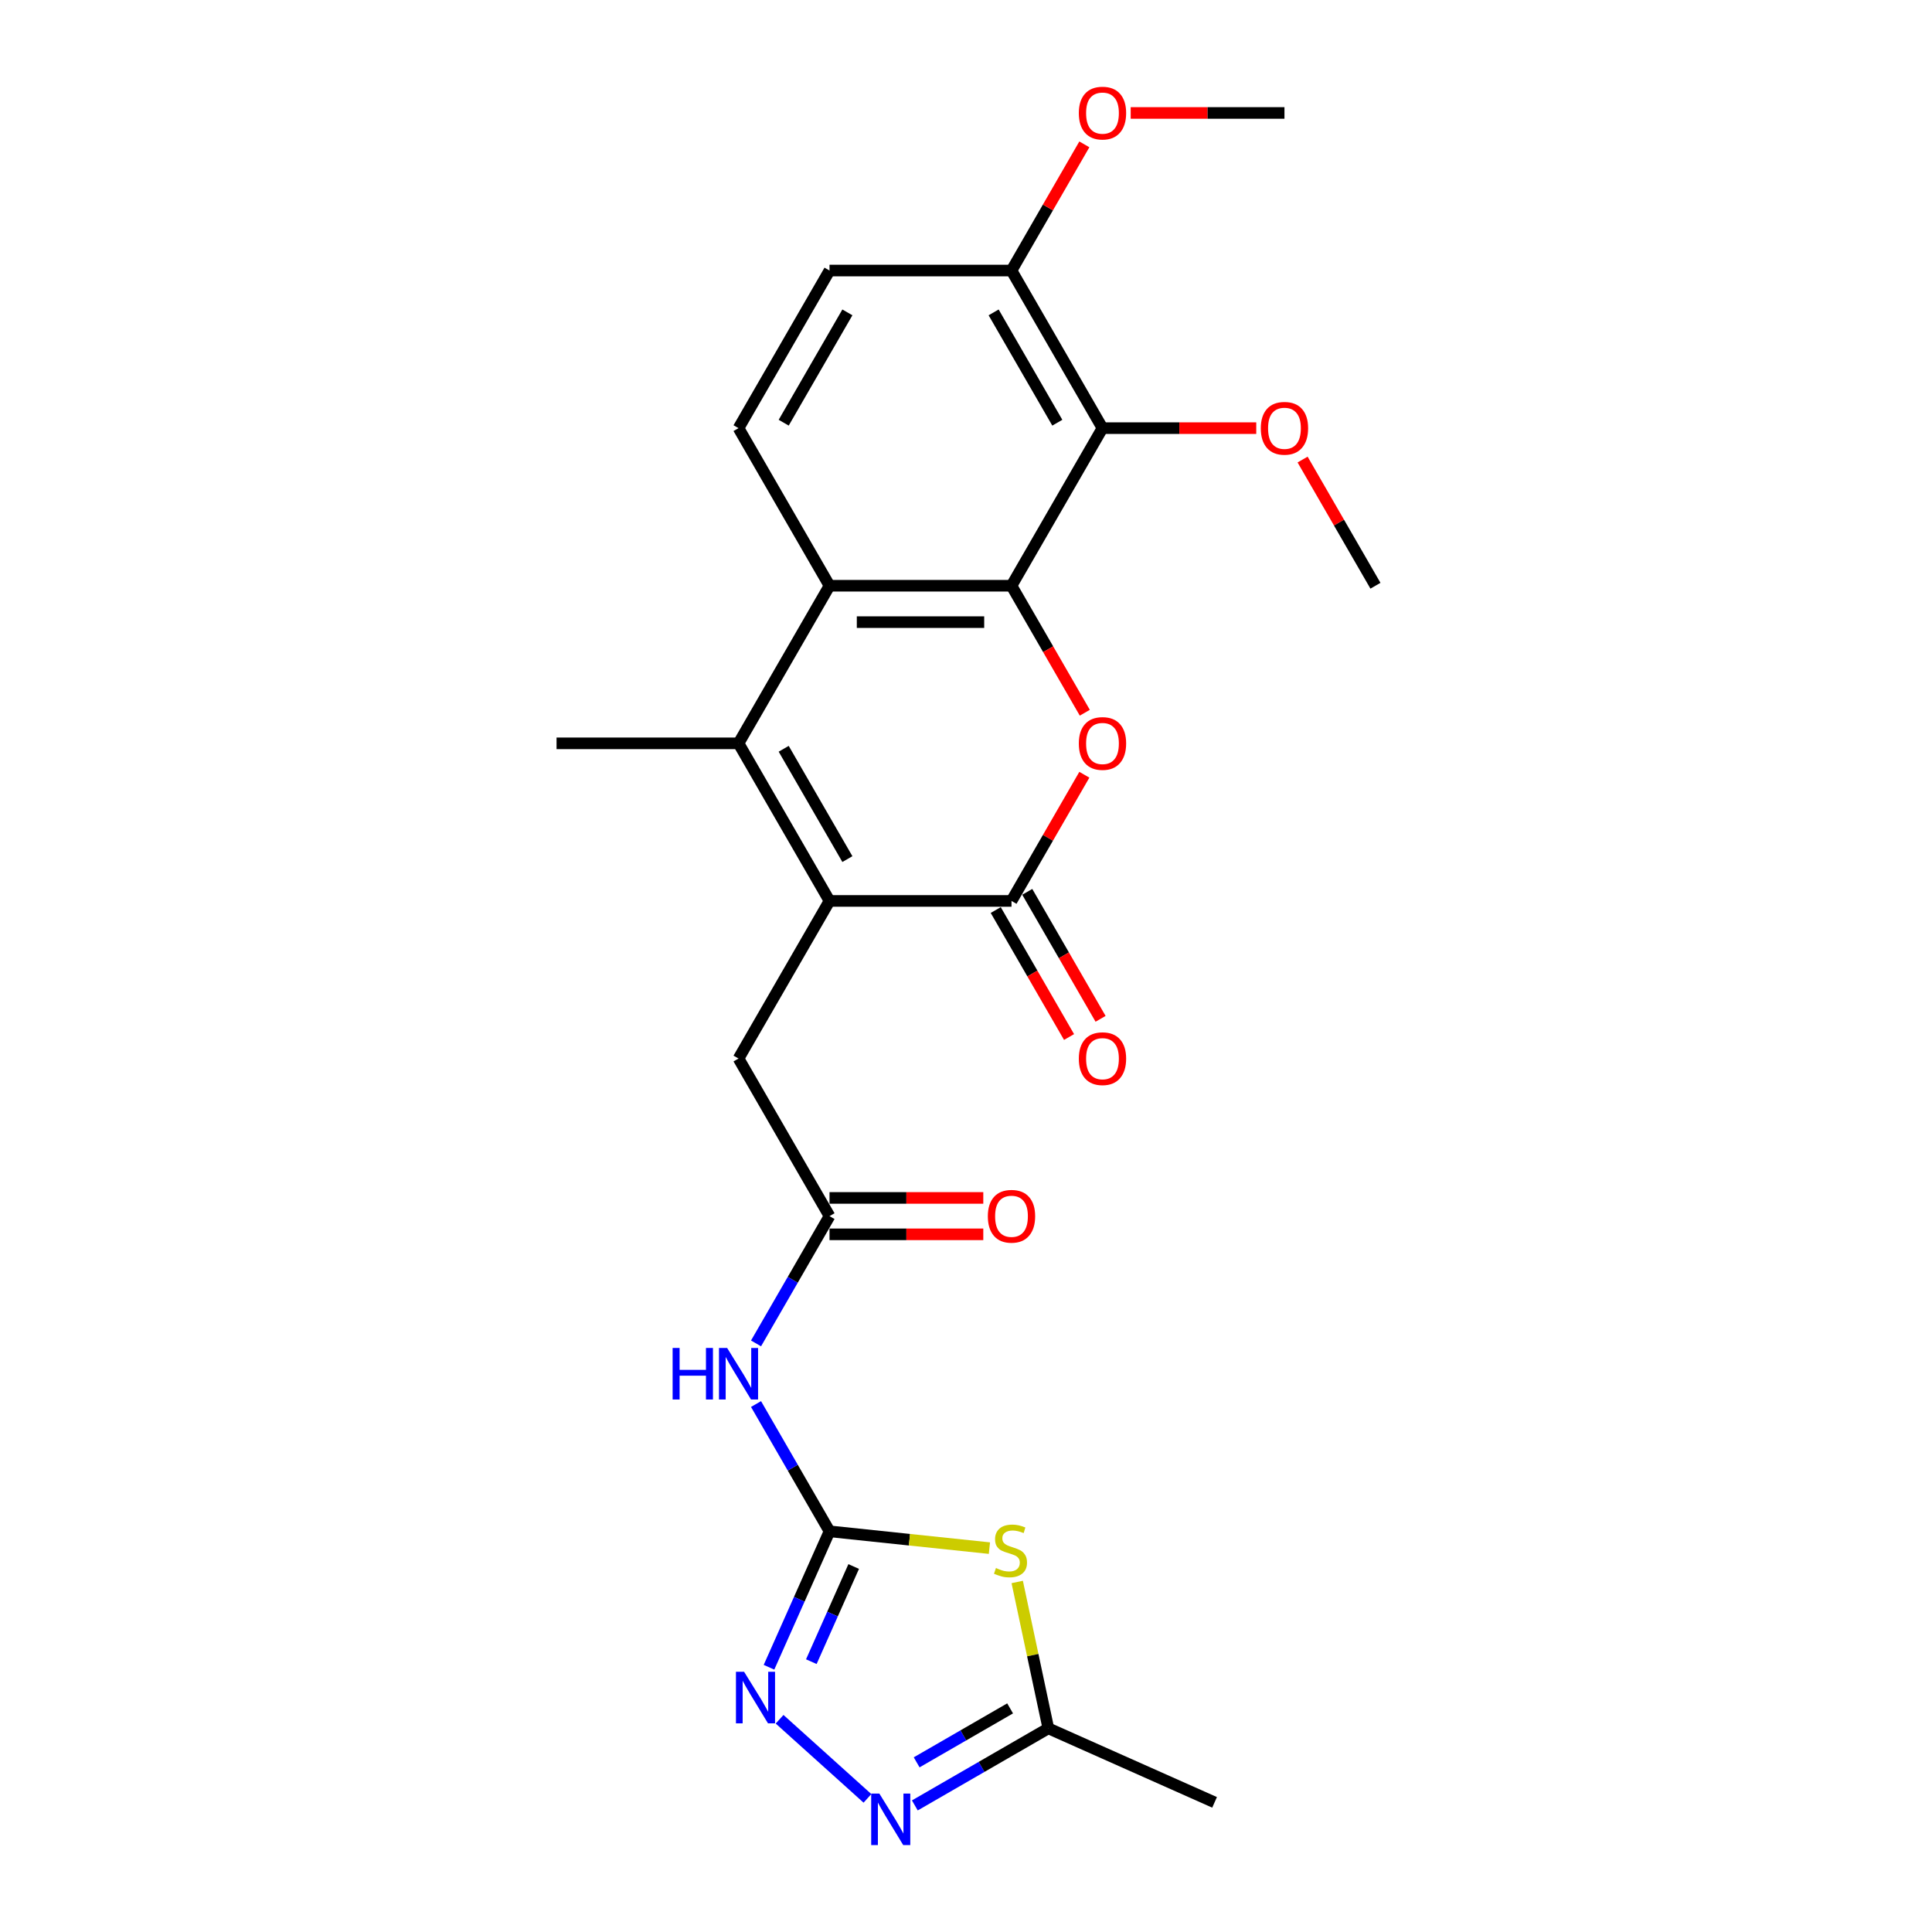 <?xml version='1.0' encoding='iso-8859-1'?>
<svg version='1.1' baseProfile='full'
              xmlns='http://www.w3.org/2000/svg'
                      xmlns:rdkit='http://www.rdkit.org/xml'
                      xmlns:xlink='http://www.w3.org/1999/xlink'
                  xml:space='preserve'
width='1000px' height='1000px' viewBox='0 0 1000 1000'>
<!-- END OF HEADER -->
<rect style='opacity:1.0;fill:#FFFFFF;stroke:none' width='1000' height='1000' x='0' y='0'> </rect>
<path class='bond-1' d='M 523.548,303.178 L 542.522,336.042' style='fill:none;fill-rule:evenodd;stroke:#000000;stroke-width:6px;stroke-linecap:butt;stroke-linejoin:miter;stroke-opacity:1' />
<path class='bond-1' d='M 542.522,336.042 L 561.496,368.907' style='fill:none;fill-rule:evenodd;stroke:#FF0000;stroke-width:6px;stroke-linecap:butt;stroke-linejoin:miter;stroke-opacity:1' />
<path class='bond-5' d='M 523.548,303.178 L 429.357,303.178' style='fill:none;fill-rule:evenodd;stroke:#000000;stroke-width:6px;stroke-linecap:butt;stroke-linejoin:miter;stroke-opacity:1' />
<path class='bond-5' d='M 509.419,322.016 L 443.485,322.016' style='fill:none;fill-rule:evenodd;stroke:#000000;stroke-width:6px;stroke-linecap:butt;stroke-linejoin:miter;stroke-opacity:1' />
<path class='bond-9' d='M 523.548,303.178 L 570.643,221.606' style='fill:none;fill-rule:evenodd;stroke:#000000;stroke-width:6px;stroke-linecap:butt;stroke-linejoin:miter;stroke-opacity:1' />
<path class='bond-0' d='M 429.357,466.322 L 382.261,384.75' style='fill:none;fill-rule:evenodd;stroke:#000000;stroke-width:6px;stroke-linecap:butt;stroke-linejoin:miter;stroke-opacity:1' />
<path class='bond-0' d='M 438.607,444.667 L 405.64,387.566' style='fill:none;fill-rule:evenodd;stroke:#000000;stroke-width:6px;stroke-linecap:butt;stroke-linejoin:miter;stroke-opacity:1' />
<path class='bond-13' d='M 429.357,466.322 L 382.261,547.893' style='fill:none;fill-rule:evenodd;stroke:#000000;stroke-width:6px;stroke-linecap:butt;stroke-linejoin:miter;stroke-opacity:1' />
<path class='bond-25' d='M 429.357,466.322 L 523.548,466.322' style='fill:none;fill-rule:evenodd;stroke:#000000;stroke-width:6px;stroke-linecap:butt;stroke-linejoin:miter;stroke-opacity:1' />
<path class='bond-2' d='M 561.257,401.007 L 542.402,433.664' style='fill:none;fill-rule:evenodd;stroke:#FF0000;stroke-width:6px;stroke-linecap:butt;stroke-linejoin:miter;stroke-opacity:1' />
<path class='bond-2' d='M 542.402,433.664 L 523.548,466.322' style='fill:none;fill-rule:evenodd;stroke:#000000;stroke-width:6px;stroke-linecap:butt;stroke-linejoin:miter;stroke-opacity:1' />
<path class='bond-16' d='M 515.391,471.031 L 534.365,503.896' style='fill:none;fill-rule:evenodd;stroke:#000000;stroke-width:6px;stroke-linecap:butt;stroke-linejoin:miter;stroke-opacity:1' />
<path class='bond-16' d='M 534.365,503.896 L 553.339,536.76' style='fill:none;fill-rule:evenodd;stroke:#FF0000;stroke-width:6px;stroke-linecap:butt;stroke-linejoin:miter;stroke-opacity:1' />
<path class='bond-16' d='M 531.705,461.612 L 550.679,494.477' style='fill:none;fill-rule:evenodd;stroke:#000000;stroke-width:6px;stroke-linecap:butt;stroke-linejoin:miter;stroke-opacity:1' />
<path class='bond-16' d='M 550.679,494.477 L 569.654,527.341' style='fill:none;fill-rule:evenodd;stroke:#FF0000;stroke-width:6px;stroke-linecap:butt;stroke-linejoin:miter;stroke-opacity:1' />
<path class='bond-3' d='M 429.357,792.609 L 410.339,759.669' style='fill:none;fill-rule:evenodd;stroke:#000000;stroke-width:6px;stroke-linecap:butt;stroke-linejoin:miter;stroke-opacity:1' />
<path class='bond-3' d='M 410.339,759.669 L 391.321,726.729' style='fill:none;fill-rule:evenodd;stroke:#0000FF;stroke-width:6px;stroke-linecap:butt;stroke-linejoin:miter;stroke-opacity:1' />
<path class='bond-6' d='M 429.357,792.609 L 470.741,796.959' style='fill:none;fill-rule:evenodd;stroke:#000000;stroke-width:6px;stroke-linecap:butt;stroke-linejoin:miter;stroke-opacity:1' />
<path class='bond-6' d='M 470.741,796.959 L 512.124,801.308' style='fill:none;fill-rule:evenodd;stroke:#CCCC00;stroke-width:6px;stroke-linecap:butt;stroke-linejoin:miter;stroke-opacity:1' />
<path class='bond-7' d='M 429.357,792.609 L 413.695,827.787' style='fill:none;fill-rule:evenodd;stroke:#000000;stroke-width:6px;stroke-linecap:butt;stroke-linejoin:miter;stroke-opacity:1' />
<path class='bond-7' d='M 413.695,827.787 L 398.032,862.965' style='fill:none;fill-rule:evenodd;stroke:#0000FF;stroke-width:6px;stroke-linecap:butt;stroke-linejoin:miter;stroke-opacity:1' />
<path class='bond-7' d='M 441.868,810.824 L 430.904,835.449' style='fill:none;fill-rule:evenodd;stroke:#000000;stroke-width:6px;stroke-linecap:butt;stroke-linejoin:miter;stroke-opacity:1' />
<path class='bond-7' d='M 430.904,835.449 L 419.941,860.073' style='fill:none;fill-rule:evenodd;stroke:#0000FF;stroke-width:6px;stroke-linecap:butt;stroke-linejoin:miter;stroke-opacity:1' />
<path class='bond-4' d='M 382.261,384.75 L 429.357,303.178' style='fill:none;fill-rule:evenodd;stroke:#000000;stroke-width:6px;stroke-linecap:butt;stroke-linejoin:miter;stroke-opacity:1' />
<path class='bond-20' d='M 382.261,384.75 L 288.07,384.75' style='fill:none;fill-rule:evenodd;stroke:#000000;stroke-width:6px;stroke-linecap:butt;stroke-linejoin:miter;stroke-opacity:1' />
<path class='bond-14' d='M 429.357,303.178 L 382.261,221.606' style='fill:none;fill-rule:evenodd;stroke:#000000;stroke-width:6px;stroke-linecap:butt;stroke-linejoin:miter;stroke-opacity:1' />
<path class='bond-11' d='M 526.511,818.825 L 534.563,856.706' style='fill:none;fill-rule:evenodd;stroke:#CCCC00;stroke-width:6px;stroke-linecap:butt;stroke-linejoin:miter;stroke-opacity:1' />
<path class='bond-11' d='M 534.563,856.706 L 542.615,894.587' style='fill:none;fill-rule:evenodd;stroke:#000000;stroke-width:6px;stroke-linecap:butt;stroke-linejoin:miter;stroke-opacity:1' />
<path class='bond-8' d='M 403.517,889.886 L 448.992,930.832' style='fill:none;fill-rule:evenodd;stroke:#0000FF;stroke-width:6px;stroke-linecap:butt;stroke-linejoin:miter;stroke-opacity:1' />
<path class='bond-27' d='M 473.514,934.483 L 508.065,914.535' style='fill:none;fill-rule:evenodd;stroke:#0000FF;stroke-width:6px;stroke-linecap:butt;stroke-linejoin:miter;stroke-opacity:1' />
<path class='bond-27' d='M 508.065,914.535 L 542.615,894.587' style='fill:none;fill-rule:evenodd;stroke:#000000;stroke-width:6px;stroke-linecap:butt;stroke-linejoin:miter;stroke-opacity:1' />
<path class='bond-27' d='M 474.46,912.184 L 498.646,898.221' style='fill:none;fill-rule:evenodd;stroke:#0000FF;stroke-width:6px;stroke-linecap:butt;stroke-linejoin:miter;stroke-opacity:1' />
<path class='bond-27' d='M 498.646,898.221 L 522.831,884.257' style='fill:none;fill-rule:evenodd;stroke:#000000;stroke-width:6px;stroke-linecap:butt;stroke-linejoin:miter;stroke-opacity:1' />
<path class='bond-15' d='M 570.643,221.606 L 523.548,140.034' style='fill:none;fill-rule:evenodd;stroke:#000000;stroke-width:6px;stroke-linecap:butt;stroke-linejoin:miter;stroke-opacity:1' />
<path class='bond-15' d='M 547.265,218.789 L 514.298,161.689' style='fill:none;fill-rule:evenodd;stroke:#000000;stroke-width:6px;stroke-linecap:butt;stroke-linejoin:miter;stroke-opacity:1' />
<path class='bond-19' d='M 570.643,221.606 L 610.439,221.606' style='fill:none;fill-rule:evenodd;stroke:#000000;stroke-width:6px;stroke-linecap:butt;stroke-linejoin:miter;stroke-opacity:1' />
<path class='bond-19' d='M 610.439,221.606 L 650.235,221.606' style='fill:none;fill-rule:evenodd;stroke:#FF0000;stroke-width:6px;stroke-linecap:butt;stroke-linejoin:miter;stroke-opacity:1' />
<path class='bond-10' d='M 391.321,695.345 L 410.339,662.405' style='fill:none;fill-rule:evenodd;stroke:#0000FF;stroke-width:6px;stroke-linecap:butt;stroke-linejoin:miter;stroke-opacity:1' />
<path class='bond-10' d='M 410.339,662.405 L 429.357,629.465' style='fill:none;fill-rule:evenodd;stroke:#000000;stroke-width:6px;stroke-linecap:butt;stroke-linejoin:miter;stroke-opacity:1' />
<path class='bond-22' d='M 542.615,894.587 L 628.663,932.898' style='fill:none;fill-rule:evenodd;stroke:#000000;stroke-width:6px;stroke-linecap:butt;stroke-linejoin:miter;stroke-opacity:1' />
<path class='bond-12' d='M 429.357,629.465 L 382.261,547.893' style='fill:none;fill-rule:evenodd;stroke:#000000;stroke-width:6px;stroke-linecap:butt;stroke-linejoin:miter;stroke-opacity:1' />
<path class='bond-17' d='M 429.357,638.884 L 469.152,638.884' style='fill:none;fill-rule:evenodd;stroke:#000000;stroke-width:6px;stroke-linecap:butt;stroke-linejoin:miter;stroke-opacity:1' />
<path class='bond-17' d='M 469.152,638.884 L 508.948,638.884' style='fill:none;fill-rule:evenodd;stroke:#FF0000;stroke-width:6px;stroke-linecap:butt;stroke-linejoin:miter;stroke-opacity:1' />
<path class='bond-17' d='M 429.357,620.046 L 469.152,620.046' style='fill:none;fill-rule:evenodd;stroke:#000000;stroke-width:6px;stroke-linecap:butt;stroke-linejoin:miter;stroke-opacity:1' />
<path class='bond-17' d='M 469.152,620.046 L 508.948,620.046' style='fill:none;fill-rule:evenodd;stroke:#FF0000;stroke-width:6px;stroke-linecap:butt;stroke-linejoin:miter;stroke-opacity:1' />
<path class='bond-26' d='M 382.261,221.606 L 429.357,140.034' style='fill:none;fill-rule:evenodd;stroke:#000000;stroke-width:6px;stroke-linecap:butt;stroke-linejoin:miter;stroke-opacity:1' />
<path class='bond-26' d='M 405.64,218.789 L 438.607,161.689' style='fill:none;fill-rule:evenodd;stroke:#000000;stroke-width:6px;stroke-linecap:butt;stroke-linejoin:miter;stroke-opacity:1' />
<path class='bond-18' d='M 523.548,140.034 L 429.357,140.034' style='fill:none;fill-rule:evenodd;stroke:#000000;stroke-width:6px;stroke-linecap:butt;stroke-linejoin:miter;stroke-opacity:1' />
<path class='bond-21' d='M 523.548,140.034 L 542.402,107.377' style='fill:none;fill-rule:evenodd;stroke:#000000;stroke-width:6px;stroke-linecap:butt;stroke-linejoin:miter;stroke-opacity:1' />
<path class='bond-21' d='M 542.402,107.377 L 561.257,74.72' style='fill:none;fill-rule:evenodd;stroke:#FF0000;stroke-width:6px;stroke-linecap:butt;stroke-linejoin:miter;stroke-opacity:1' />
<path class='bond-23' d='M 674.221,237.864 L 693.075,270.521' style='fill:none;fill-rule:evenodd;stroke:#FF0000;stroke-width:6px;stroke-linecap:butt;stroke-linejoin:miter;stroke-opacity:1' />
<path class='bond-23' d='M 693.075,270.521 L 711.93,303.178' style='fill:none;fill-rule:evenodd;stroke:#000000;stroke-width:6px;stroke-linecap:butt;stroke-linejoin:miter;stroke-opacity:1' />
<path class='bond-24' d='M 585.243,58.462 L 625.039,58.462' style='fill:none;fill-rule:evenodd;stroke:#FF0000;stroke-width:6px;stroke-linecap:butt;stroke-linejoin:miter;stroke-opacity:1' />
<path class='bond-24' d='M 625.039,58.462 L 664.834,58.462' style='fill:none;fill-rule:evenodd;stroke:#000000;stroke-width:6px;stroke-linecap:butt;stroke-linejoin:miter;stroke-opacity:1' />
<path  class='atom-2' d='M 558.398 384.825
Q 558.398 378.42, 561.563 374.841
Q 564.728 371.262, 570.643 371.262
Q 576.558 371.262, 579.723 374.841
Q 582.888 378.42, 582.888 384.825
Q 582.888 391.305, 579.686 394.998
Q 576.483 398.652, 570.643 398.652
Q 564.766 398.652, 561.563 394.998
Q 558.398 391.343, 558.398 384.825
M 570.643 395.638
Q 574.712 395.638, 576.898 392.926
Q 579.12 390.175, 579.12 384.825
Q 579.12 379.588, 576.898 376.951
Q 574.712 374.276, 570.643 374.276
Q 566.574 374.276, 564.351 376.913
Q 562.166 379.55, 562.166 384.825
Q 562.166 390.213, 564.351 392.926
Q 566.574 395.638, 570.643 395.638
' fill='#FF0000'/>
<path  class='atom-7' d='M 515.496 811.61
Q 515.798 811.723, 517.041 812.25
Q 518.285 812.778, 519.641 813.117
Q 521.035 813.418, 522.391 813.418
Q 524.916 813.418, 526.385 812.213
Q 527.854 810.969, 527.854 808.822
Q 527.854 807.353, 527.101 806.448
Q 526.385 805.544, 525.255 805.054
Q 524.124 804.564, 522.241 803.999
Q 519.867 803.283, 518.435 802.605
Q 517.041 801.927, 516.024 800.495
Q 515.044 799.064, 515.044 796.652
Q 515.044 793.299, 517.305 791.227
Q 519.603 789.155, 524.124 789.155
Q 527.214 789.155, 530.718 790.624
L 529.851 793.525
Q 526.649 792.207, 524.237 792.207
Q 521.638 792.207, 520.206 793.299
Q 518.774 794.354, 518.812 796.2
Q 518.812 797.632, 519.528 798.499
Q 520.281 799.365, 521.336 799.855
Q 522.429 800.345, 524.237 800.91
Q 526.649 801.663, 528.08 802.417
Q 529.512 803.17, 530.529 804.715
Q 531.584 806.222, 531.584 808.822
Q 531.584 812.514, 529.098 814.511
Q 526.649 816.47, 522.542 816.47
Q 520.168 816.47, 518.36 815.943
Q 516.589 815.453, 514.479 814.586
L 515.496 811.61
' fill='#CCCC00'/>
<path  class='atom-8' d='M 385.149 865.319
L 393.89 879.448
Q 394.757 880.842, 396.151 883.366
Q 397.545 885.891, 397.62 886.041
L 397.62 865.319
L 401.162 865.319
L 401.162 891.994
L 397.507 891.994
L 388.126 876.547
Q 387.033 874.738, 385.865 872.666
Q 384.735 870.594, 384.396 869.954
L 384.396 891.994
L 380.93 891.994
L 380.93 865.319
L 385.149 865.319
' fill='#0000FF'/>
<path  class='atom-9' d='M 455.147 928.345
L 463.888 942.474
Q 464.754 943.868, 466.149 946.392
Q 467.543 948.917, 467.618 949.067
L 467.618 928.345
L 471.159 928.345
L 471.159 955.02
L 467.505 955.02
L 458.123 939.573
Q 457.031 937.765, 455.863 935.692
Q 454.733 933.62, 454.393 932.98
L 454.393 955.02
L 450.927 955.02
L 450.927 928.345
L 455.147 928.345
' fill='#0000FF'/>
<path  class='atom-11' d='M 348.145 697.7
L 351.762 697.7
L 351.762 709.04
L 365.401 709.04
L 365.401 697.7
L 369.018 697.7
L 369.018 724.375
L 365.401 724.375
L 365.401 712.054
L 351.762 712.054
L 351.762 724.375
L 348.145 724.375
L 348.145 697.7
' fill='#0000FF'/>
<path  class='atom-11' d='M 376.365 697.7
L 385.106 711.828
Q 385.972 713.222, 387.366 715.747
Q 388.76 718.271, 388.836 718.422
L 388.836 697.7
L 392.377 697.7
L 392.377 724.375
L 388.723 724.375
L 379.341 708.927
Q 378.249 707.119, 377.081 705.047
Q 375.95 702.974, 375.611 702.334
L 375.611 724.375
L 372.145 724.375
L 372.145 697.7
L 376.365 697.7
' fill='#0000FF'/>
<path  class='atom-17' d='M 558.398 547.969
Q 558.398 541.564, 561.563 537.985
Q 564.728 534.405, 570.643 534.405
Q 576.558 534.405, 579.723 537.985
Q 582.888 541.564, 582.888 547.969
Q 582.888 554.449, 579.686 558.141
Q 576.483 561.796, 570.643 561.796
Q 564.766 561.796, 561.563 558.141
Q 558.398 554.487, 558.398 547.969
M 570.643 558.782
Q 574.712 558.782, 576.898 556.069
Q 579.12 553.319, 579.12 547.969
Q 579.12 542.732, 576.898 540.094
Q 574.712 537.419, 570.643 537.419
Q 566.574 537.419, 564.351 540.057
Q 562.166 542.694, 562.166 547.969
Q 562.166 553.357, 564.351 556.069
Q 566.574 558.782, 570.643 558.782
' fill='#FF0000'/>
<path  class='atom-18' d='M 511.303 629.541
Q 511.303 623.136, 514.468 619.556
Q 517.633 615.977, 523.548 615.977
Q 529.463 615.977, 532.628 619.556
Q 535.793 623.136, 535.793 629.541
Q 535.793 636.021, 532.59 639.713
Q 529.388 643.368, 523.548 643.368
Q 517.67 643.368, 514.468 639.713
Q 511.303 636.059, 511.303 629.541
M 523.548 640.354
Q 527.617 640.354, 529.802 637.641
Q 532.025 634.891, 532.025 629.541
Q 532.025 624.304, 529.802 621.666
Q 527.617 618.991, 523.548 618.991
Q 519.479 618.991, 517.256 621.629
Q 515.071 624.266, 515.071 629.541
Q 515.071 634.928, 517.256 637.641
Q 519.479 640.354, 523.548 640.354
' fill='#FF0000'/>
<path  class='atom-20' d='M 652.589 221.681
Q 652.589 215.276, 655.754 211.697
Q 658.919 208.118, 664.834 208.118
Q 670.75 208.118, 673.914 211.697
Q 677.079 215.276, 677.079 221.681
Q 677.079 228.162, 673.877 231.854
Q 670.674 235.509, 664.834 235.509
Q 658.957 235.509, 655.754 231.854
Q 652.589 228.2, 652.589 221.681
M 664.834 232.495
Q 668.903 232.495, 671.089 229.782
Q 673.312 227.032, 673.312 221.681
Q 673.312 216.444, 671.089 213.807
Q 668.903 211.132, 664.834 211.132
Q 660.765 211.132, 658.542 213.769
Q 656.357 216.407, 656.357 221.681
Q 656.357 227.069, 658.542 229.782
Q 660.765 232.495, 664.834 232.495
' fill='#FF0000'/>
<path  class='atom-22' d='M 558.398 58.538
Q 558.398 52.133, 561.563 48.554
Q 564.728 44.974, 570.643 44.974
Q 576.558 44.974, 579.723 48.554
Q 582.888 52.133, 582.888 58.538
Q 582.888 65.018, 579.686 68.71
Q 576.483 72.365, 570.643 72.365
Q 564.766 72.365, 561.563 68.71
Q 558.398 65.056, 558.398 58.538
M 570.643 69.351
Q 574.712 69.351, 576.898 66.638
Q 579.12 63.888, 579.12 58.538
Q 579.12 53.301, 576.898 50.663
Q 574.712 47.988, 570.643 47.988
Q 566.574 47.988, 564.351 50.626
Q 562.166 53.263, 562.166 58.538
Q 562.166 63.925, 564.351 66.638
Q 566.574 69.351, 570.643 69.351
' fill='#FF0000'/>
</svg>
